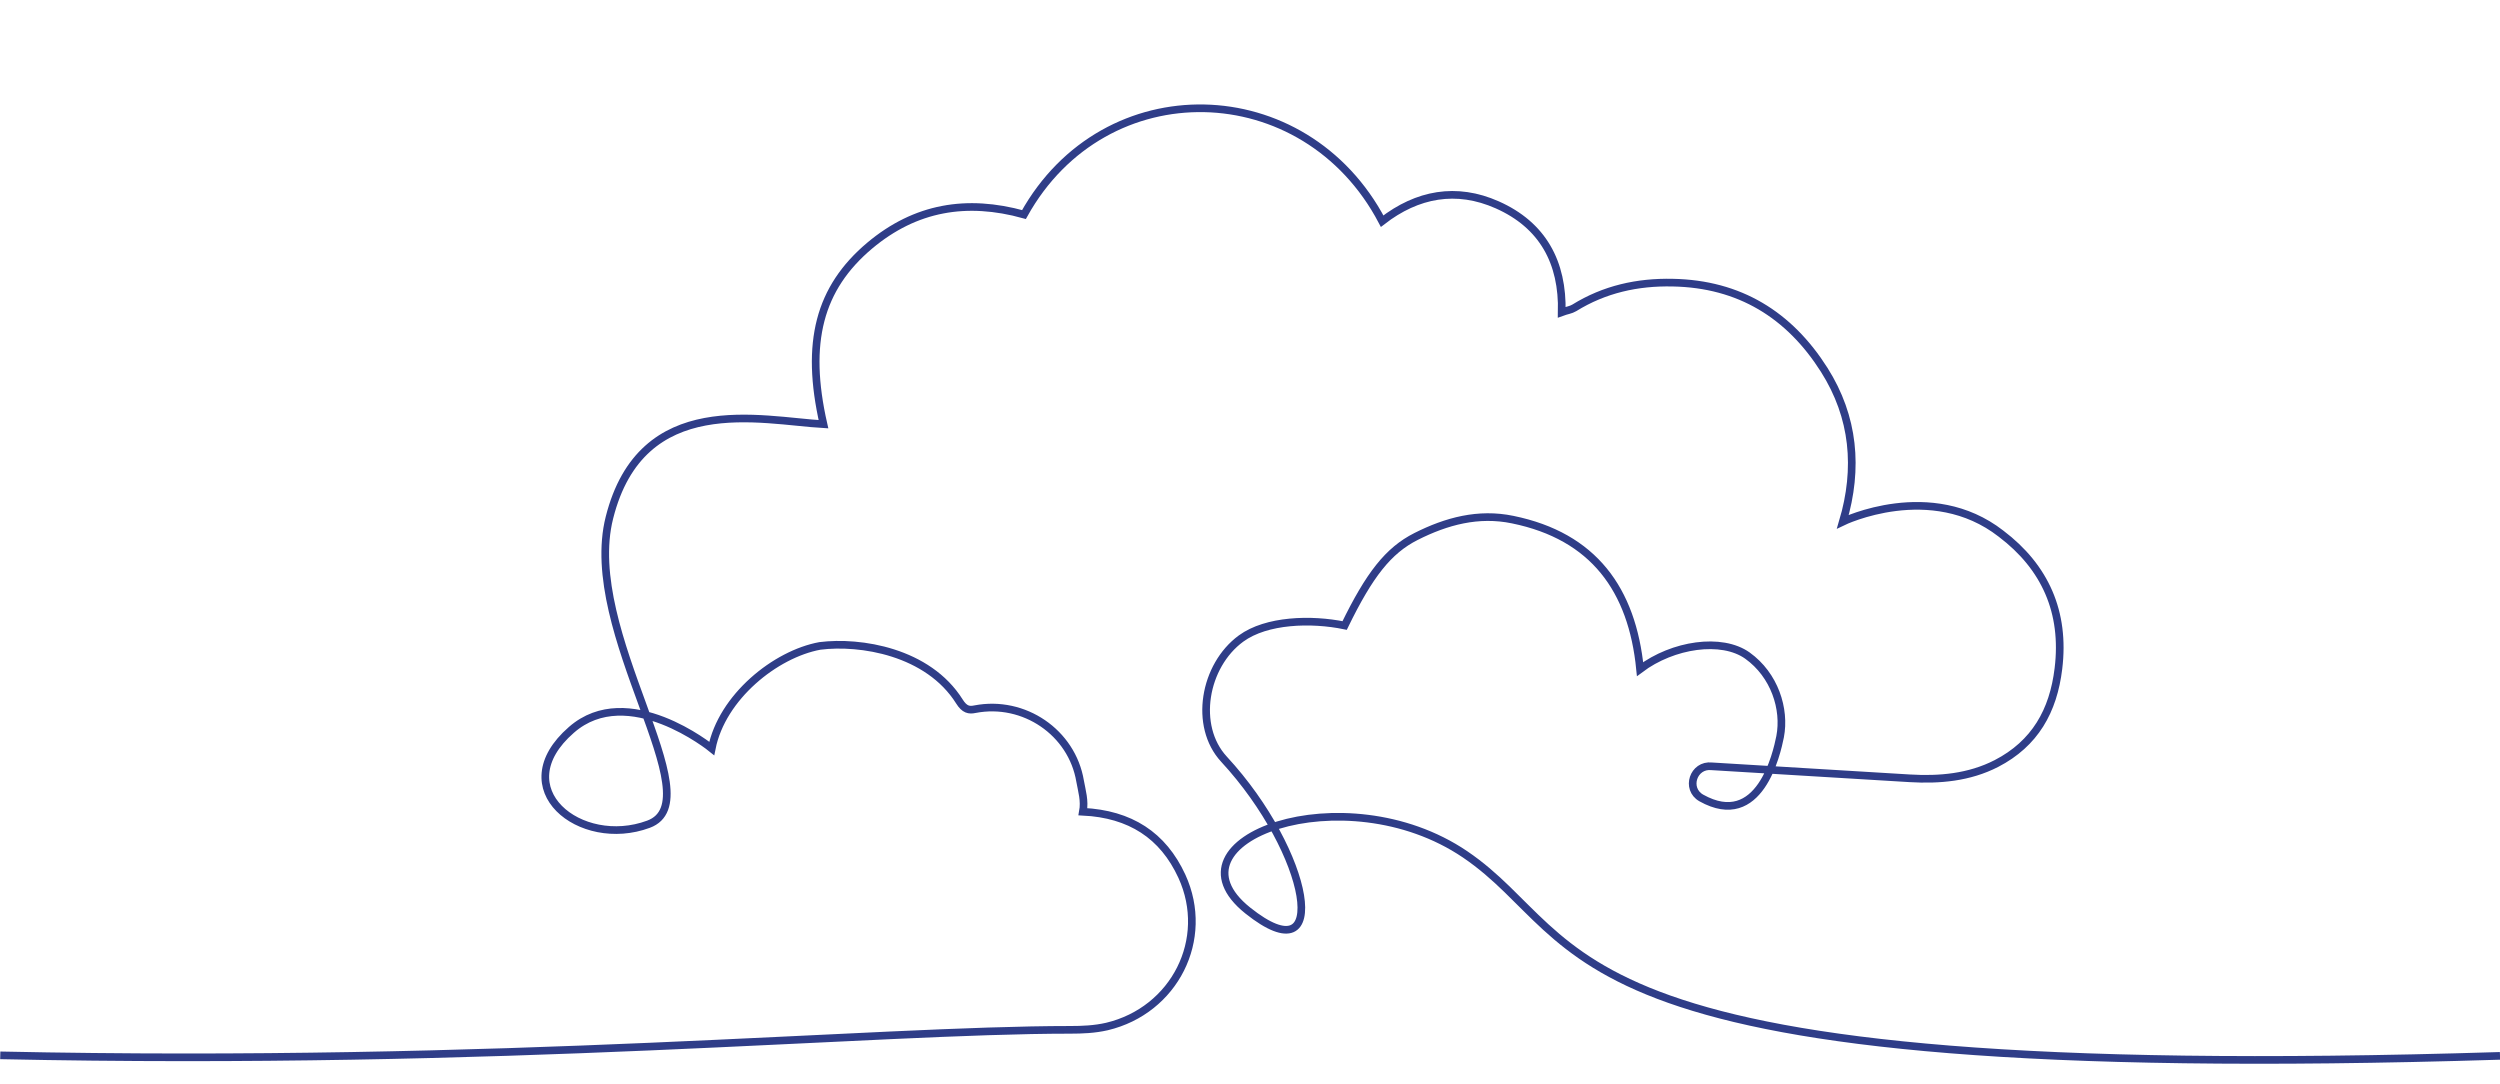 <?xml version="1.0" encoding="utf-8"?>
<!-- Generator: Adobe Illustrator 25.4.1, SVG Export Plug-In . SVG Version: 6.00 Build 0)  -->
<svg version="1.1" id="Layer_1" xmlns="http://www.w3.org/2000/svg" xmlns:xlink="http://www.w3.org/1999/xlink" x="0px" y="0px"
	 viewBox="0 0 980 425" style="enable-background:new 0 0 980 425;" xml:space="preserve">
<style type="text/css">
	.st0{fill:none;stroke:#2F3D88;stroke-width:3;stroke-miterlimit:10;}
</style>
<path class="st0" d="M980,413.9c-378,11.8-354.9-44.6-405.7-79c-47.4-32.1-119.8-5.7-85.2,22c33.3,26.6,24.7-22.5-9.3-59.3
	c-12-13-7.8-36.7,6.7-47.3c10-7.3,27.5-7.8,40.6-5.1c9.7-19.9,17.1-29.4,28-34.9c11.9-6,24.4-9.4,37.9-6.6
	c31.7,6.5,46.8,27.4,49.9,58.6c12.9-9.7,32-12.5,42.1-5.3c10.6,7.6,14.9,20.9,12.8,31.8c-1.3,6.5-8,36.8-30.9,24
	c-6.3-3.6-3.1-13.2,4.1-12.4c0,0,63.2,3.8,77.6,4.7c11.6,0.7,23.3-0.3,34-5.8c15.1-7.8,22.3-20.6,24.3-37.2
	c2.7-22.1-5.2-39.8-22.5-52.9c-27.5-21.4-62-4.7-62-4.7c6.2-20.9,4.4-41-7.3-59.5c-13.7-21.6-33.2-33.7-59.4-34.2
	c-13.9-0.3-26.8,2.6-38.6,9.9c-1.3,0.8-3,1-4.9,1.7c0.5-19.6-7.5-34.2-25.3-42.1c-16-7.1-31.3-4.3-45.1,6.4
	C511.5,29.1,433,27.2,401.4,84.1c-22.4-6.2-42.5-2.9-60.5,12.2c-19.7,16.6-25.4,37.9-18.1,70c-24.5-1.4-71.3-13.4-83.9,36.6
	c-11.4,45.1,41,110.7,15.3,120.2c-26.7,9.9-56.6-14-30.2-37c22.2-19.4,55,7.3,55,7.3c4-20.2,25-37,42.4-40.2
	c15.8-2,42.4,2.2,54.7,21.8c2,3.2,3.8,3.5,6.1,3c19.2-3.7,38,9.1,41.2,28.2c0.7,3.9,1.9,7.7,1.1,12c18.5,0.9,31.4,9.2,38.8,25.3
	c11.3,24.7-2.9,52.6-29.4,58.9c-4.8,1.1-9.6,1.3-14.4,1.3c-77.4,0-222.5,14.2-419.4,10"/>
</svg>
